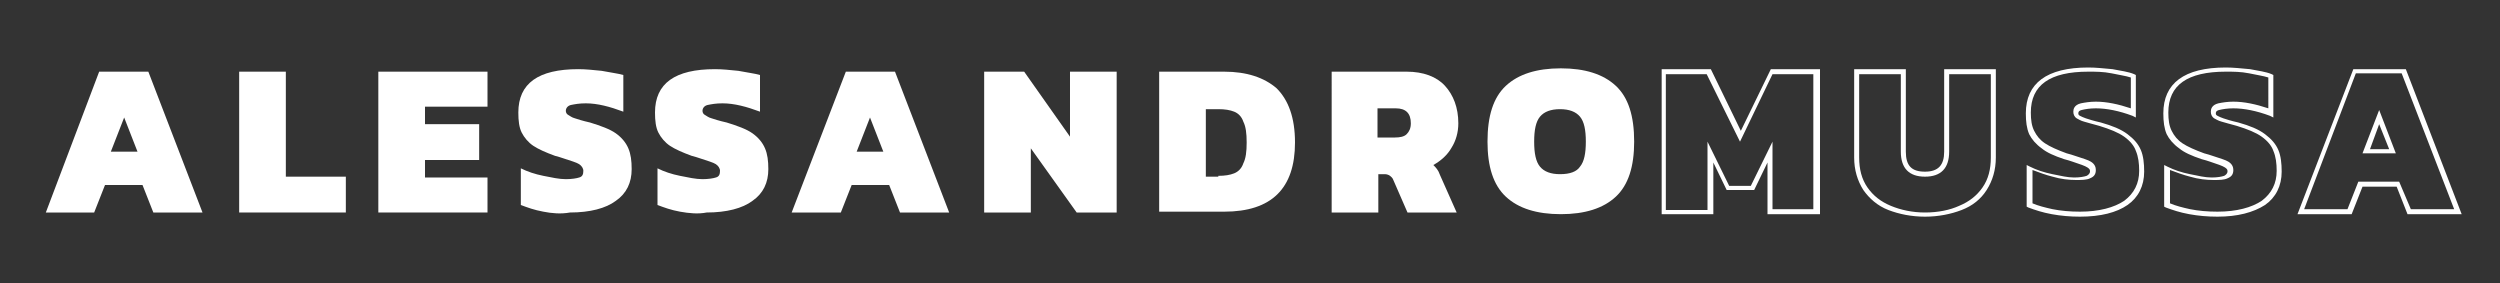 <?xml version="1.0" encoding="utf-8"?>
<!-- Generator: Adobe Illustrator 25.3.1, SVG Export Plug-In . SVG Version: 6.00 Build 0)  -->
<svg version="1.1" id="Livello_1" xmlns="http://www.w3.org/2000/svg" xmlns:xlink="http://www.w3.org/1999/xlink" x="0px" y="0px"
	 width="300px" height="34px" viewBox="0 0 300 34" style="enable-background:new 0 0 300 34;" xml:space="preserve">
<rect x="0" y="0" width="300" height="34" fill="#333333" stroke="none"/>
<style type="text/css">
	.st0{fill:#FFFFFF;}
</style>
<g>
	<g>
		<path class="st0" d="M11.9,8.6h5.9l6.5,16.9h-5.9l-1.3-3.3h-4.5l-1.3,3.3H5.5L11.9,8.6z M16.5,18.2l-1.6-4.1l-1.6,4.1H16.5z"/>
	</g>
	<g>
		<path class="st0" d="M28.7,8.6h5.6v12.6h7.2v4.3H28.7V8.6z"/>
	</g>
	<g>
		<path class="st0" d="M45.4,8.6h13.1v4.2h-7.5v2.1h6.5v4.3h-6.5v2.1h7.5v4.2H45.4V8.6z"/>
	</g>
	<g>
		<path class="st0" d="M65.2,25.4c-1.1-0.2-1.9-0.5-2.7-0.8v-4.4c0.8,0.4,1.7,0.7,2.7,0.9c1,0.2,1.9,0.4,2.7,0.4
			c0.7,0,1.3-0.1,1.6-0.2c0.4-0.1,0.5-0.4,0.5-0.8c0-0.3-0.2-0.6-0.5-0.8c-0.3-0.2-1-0.4-1.9-0.7c-0.3-0.1-0.6-0.2-1-0.3
			c-1.1-0.4-2-0.8-2.6-1.2c-0.6-0.4-1.1-1-1.4-1.6c-0.3-0.6-0.4-1.4-0.4-2.4c0-3.5,2.4-5.2,7.2-5.2c0.9,0,1.8,0.1,2.8,0.2
			c1,0.2,1.9,0.3,2.6,0.5v4.4c-1.6-0.6-3.1-1-4.5-1c-0.8,0-1.3,0.1-1.8,0.2c-0.4,0.1-0.6,0.4-0.6,0.7c0,0.2,0.1,0.4,0.3,0.5
			c0.2,0.1,0.4,0.3,0.8,0.4c0.3,0.1,0.9,0.3,1.8,0.5c1.3,0.4,2.4,0.8,3.1,1.3c0.7,0.5,1.2,1.1,1.5,1.8c0.3,0.7,0.4,1.5,0.4,2.5
			c0,1.6-0.6,2.9-1.9,3.8c-1.2,0.9-3.1,1.4-5.5,1.4C67.3,25.7,66.2,25.6,65.2,25.4z"/>
	</g>
	<g>
		<path class="st0" d="M81.6,25.4c-1.1-0.2-1.9-0.5-2.7-0.8v-4.4c0.8,0.4,1.7,0.7,2.7,0.9c1,0.2,1.9,0.4,2.7,0.4
			c0.7,0,1.3-0.1,1.6-0.2c0.4-0.1,0.5-0.4,0.5-0.8c0-0.3-0.2-0.6-0.5-0.8c-0.3-0.2-1-0.4-1.9-0.7c-0.3-0.1-0.6-0.2-1-0.3
			c-1.1-0.4-2-0.8-2.6-1.2c-0.6-0.4-1.1-1-1.4-1.6c-0.3-0.6-0.4-1.4-0.4-2.4c0-3.5,2.4-5.2,7.2-5.2c0.9,0,1.8,0.1,2.8,0.2
			c1,0.2,1.9,0.3,2.6,0.5v4.4c-1.6-0.6-3.1-1-4.5-1c-0.8,0-1.3,0.1-1.8,0.2c-0.4,0.1-0.6,0.4-0.6,0.7c0,0.2,0.1,0.4,0.3,0.5
			c0.2,0.1,0.4,0.3,0.8,0.4c0.3,0.1,0.9,0.3,1.8,0.5c1.3,0.4,2.4,0.8,3.1,1.3c0.7,0.5,1.2,1.1,1.5,1.8c0.3,0.7,0.4,1.5,0.4,2.5
			c0,1.6-0.6,2.9-1.9,3.8c-1.2,0.9-3.1,1.4-5.5,1.4C83.8,25.7,82.7,25.6,81.6,25.4z"/>
	</g>
	<g>
		<path class="st0" d="M101.5,8.6h5.9l6.5,16.9H108l-1.3-3.3h-4.5l-1.3,3.3H95L101.5,8.6z M106,18.2l-1.6-4.1l-1.6,4.1H106z"/>
	</g>
	<g>
		<path class="st0" d="M118.2,8.6h4.7l5.5,7.8V8.6h5.6v16.9h-4.8l-5.5-7.7v7.7h-5.6V8.6z"/>
	</g>
	<g>
		<path class="st0" d="M139.1,8.6h7.8c2.7,0,4.8,0.7,6.3,2c1.4,1.4,2.2,3.5,2.2,6.5c0,5.5-2.8,8.3-8.5,8.3h-7.8V8.6z M146.2,21.1
			c0.8,0,1.4-0.1,1.9-0.3c0.5-0.2,0.9-0.6,1.1-1.2c0.3-0.6,0.4-1.4,0.4-2.5c0-1.1-0.1-1.9-0.4-2.5c-0.2-0.6-0.6-1-1.1-1.2
			c-0.5-0.2-1.1-0.3-1.9-0.3h-1.5v8.1H146.2z"/>
	</g>
	<g>
		<path class="st0" d="M159.7,8.6h9.1c2,0,3.6,0.6,4.6,1.7c1,1.1,1.6,2.6,1.6,4.5c0,1.1-0.3,2.1-0.8,2.9c-0.5,0.9-1.3,1.6-2.2,2.1
			c0.3,0.3,0.6,0.6,0.8,1.2l2,4.5h-5.9l-1.7-3.9c-0.1-0.3-0.3-0.4-0.4-0.5c-0.1-0.1-0.4-0.2-0.6-0.2h-0.8v4.6h-5.6V8.6z M167.4,16.5
			c0.6,0,1.1-0.1,1.4-0.4c0.3-0.3,0.5-0.7,0.5-1.3c0-1.2-0.6-1.8-1.8-1.8h-2.2v3.5H167.4z"/>
	</g>
	<g>
		<path class="st0" d="M180.7,23.6c-1.5-1.4-2.2-3.6-2.2-6.6c0-3.1,0.7-5.3,2.2-6.7c1.5-1.4,3.7-2.1,6.6-2.1c2.9,0,5.1,0.7,6.6,2.1
			c1.5,1.4,2.2,3.6,2.2,6.7c0,3-0.7,5.2-2.2,6.6c-1.5,1.4-3.7,2.1-6.6,2.1C184.4,25.7,182.2,25,180.7,23.6z M189.6,20
			c0.5-0.6,0.7-1.6,0.7-3c0-1.4-0.2-2.4-0.7-3c-0.5-0.6-1.3-0.9-2.4-0.9c-1.1,0-1.9,0.3-2.4,0.9c-0.5,0.6-0.7,1.6-0.7,3
			c0,1.4,0.2,2.4,0.7,3c0.5,0.6,1.3,0.9,2.4,0.9C188.4,20.9,189.2,20.6,189.6,20z"/>
	</g>
	<g>
		<path class="st0" d="M218.3,25.7h-6.2v-6.2l-1.6,3.3h-3.3l-1.6-3.3v6.2h-6.2V8.3h5.9l3.6,7.4l3.6-7.4h5.9V25.7z M212.6,25.1h5V8.9
			h-4.9l-3.9,8.1l-4-8.1h-4.9v16.3h5V17l2.6,5.3h2.6l2.6-5.3V25.1z"/>
	</g>
	<g>
		<path class="st0" d="M231,26c-1.6,0-3.1-0.3-4.4-0.8l0,0c-1.3-0.5-2.3-1.4-3-2.4c-0.7-1.1-1.1-2.4-1.1-3.9V8.3h6.2v9.9
			c0,1.7,0.7,2.4,2.3,2.4s2.3-0.8,2.3-2.4V8.3h6.2v10.6c0,1.5-0.4,2.8-1.1,3.9c-0.7,1.1-1.7,1.9-3,2.4C234.1,25.7,232.6,26,231,26z
			 M223.1,8.9v10c0,1.4,0.3,2.6,1,3.6c0.7,1,1.6,1.7,2.8,2.2v0c1.2,0.5,2.6,0.8,4.1,0.8c1.6,0,3-0.3,4.1-0.8
			c1.2-0.5,2.1-1.2,2.8-2.2c0.7-1,1-2.2,1-3.6v-10h-5v9.3c0,2-1,3-2.9,3c-1.9,0-2.9-1-2.9-3V8.9H223.1z"/>
	</g>
	<g>
		<path class="st0" d="M249.6,26c-1.2,0-2.3-0.1-3.4-0.3l0,0c-1.1-0.2-2-0.5-2.8-0.8l-0.2-0.1v-5l0.4,0.2c0.8,0.4,1.7,0.7,2.7,0.9
			c1,0.2,1.8,0.4,2.6,0.4c0.7,0,1.2-0.1,1.5-0.2c0.2-0.1,0.4-0.3,0.4-0.5c0-0.2,0-0.3-0.3-0.5c-0.3-0.2-0.9-0.4-1.8-0.7
			c-0.3-0.1-0.6-0.2-1-0.3c-1.2-0.4-2.1-0.8-2.7-1.3c-0.7-0.5-1.2-1.1-1.5-1.7c-0.3-0.7-0.4-1.5-0.4-2.5c0-3.6,2.5-5.5,7.5-5.5
			c0.9,0,1.8,0.1,2.9,0.2c1,0.2,1.9,0.3,2.6,0.6l0.2,0.1v5.1l-0.4-0.2c-1.6-0.6-3.1-0.9-4.4-0.9c-0.7,0-1.3,0.1-1.7,0.2
			c-0.4,0.1-0.4,0.3-0.4,0.4c0,0.1,0,0.2,0.2,0.3c0.2,0.1,0.4,0.2,0.7,0.3c0.3,0.1,0.9,0.3,1.8,0.5c1.4,0.4,2.4,0.8,3.2,1.4
			c0.8,0.6,1.3,1.2,1.6,1.9c0.3,0.7,0.4,1.6,0.4,2.6c0,1.7-0.7,3.1-2,4C254,25.5,252.1,26,249.6,26z M243.9,24.4
			c0.7,0.3,1.5,0.5,2.4,0.7l0,0c1,0.2,2.1,0.3,3.3,0.3c2.3,0,4.1-0.5,5.3-1.3c1.2-0.9,1.8-2.1,1.8-3.6c0-0.9-0.1-1.7-0.4-2.4
			c-0.2-0.6-0.7-1.2-1.4-1.7c-0.7-0.5-1.7-0.9-3-1.3c-0.8-0.2-1.4-0.4-1.8-0.5c-0.4-0.1-0.7-0.3-0.9-0.4c-0.3-0.2-0.4-0.5-0.4-0.8
			c0-0.3,0.1-0.8,0.9-1c0.5-0.1,1.1-0.2,1.8-0.2c1.3,0,2.7,0.3,4.2,0.8V9.3c-0.6-0.2-1.4-0.3-2.3-0.5c-1-0.2-1.9-0.2-2.8-0.2
			c-4.6,0-6.9,1.6-6.9,4.9c0,0.9,0.1,1.6,0.4,2.2c0.3,0.6,0.7,1.1,1.3,1.5c0.6,0.4,1.5,0.8,2.6,1.2c0.4,0.1,0.7,0.2,1,0.3l0,0
			c0.9,0.3,1.6,0.5,1.9,0.7c0.5,0.3,0.6,0.7,0.6,1c0,0.5-0.2,0.8-0.7,1c-0.4,0.2-1,0.2-1.7,0.2c-0.8,0-1.8-0.1-2.8-0.4
			c-0.8-0.2-1.6-0.5-2.4-0.8V24.4z"/>
	</g>
	<g>
		<path class="st0" d="M266.1,26c-1.2,0-2.3-0.1-3.4-0.3l0,0c-1.1-0.2-2-0.5-2.8-0.8l-0.2-0.1v-5l0.4,0.2c0.8,0.4,1.7,0.7,2.7,0.9
			c1,0.2,1.8,0.4,2.6,0.4c0.7,0,1.2-0.1,1.5-0.2c0.2-0.1,0.4-0.3,0.4-0.5c0-0.2,0-0.3-0.3-0.5c-0.3-0.2-0.9-0.4-1.8-0.7
			c-0.3-0.1-0.6-0.2-1-0.3c-1.2-0.4-2.1-0.8-2.7-1.3c-0.7-0.5-1.2-1.1-1.5-1.7c-0.3-0.7-0.4-1.5-0.4-2.5c0-3.6,2.5-5.5,7.5-5.5
			c0.9,0,1.8,0.1,2.9,0.2c1,0.2,1.9,0.3,2.6,0.6l0.2,0.1v5.1l-0.4-0.2c-1.6-0.6-3.1-0.9-4.4-0.9c-0.7,0-1.3,0.1-1.7,0.2
			c-0.4,0.1-0.4,0.3-0.4,0.4c0,0.1,0,0.2,0.2,0.3c0.2,0.1,0.4,0.2,0.7,0.3c0.3,0.1,0.9,0.3,1.8,0.5c1.4,0.4,2.4,0.8,3.2,1.4
			c0.8,0.6,1.3,1.2,1.6,1.9c0.3,0.7,0.4,1.6,0.4,2.6c0,1.7-0.7,3.1-2,4C270.4,25.5,268.5,26,266.1,26z M260.4,24.4
			c0.7,0.3,1.5,0.5,2.4,0.7l0,0c1,0.2,2.1,0.3,3.3,0.3c2.3,0,4.1-0.5,5.3-1.3c1.2-0.9,1.8-2.1,1.8-3.6c0-0.9-0.1-1.7-0.4-2.4
			c-0.2-0.6-0.7-1.2-1.4-1.7c-0.7-0.5-1.7-0.9-3-1.3c-0.8-0.2-1.4-0.4-1.8-0.5c-0.4-0.1-0.7-0.3-0.9-0.4c-0.3-0.2-0.4-0.5-0.4-0.8
			c0-0.3,0.1-0.8,0.9-1c0.5-0.1,1.1-0.2,1.8-0.2c1.3,0,2.7,0.3,4.2,0.8V9.3c-0.6-0.2-1.4-0.3-2.3-0.5c-1-0.2-1.9-0.2-2.8-0.2
			c-4.6,0-6.9,1.6-6.9,4.9c0,0.9,0.1,1.6,0.4,2.2c0.3,0.6,0.7,1.1,1.3,1.5c0.6,0.4,1.5,0.8,2.6,1.2c0.4,0.1,0.7,0.2,1,0.3l0,0
			c0.9,0.3,1.6,0.5,1.9,0.7c0.5,0.3,0.6,0.7,0.6,1c0,0.5-0.2,0.8-0.7,1c-0.4,0.2-1,0.2-1.7,0.2c-0.8,0-1.8-0.1-2.8-0.4
			c-0.8-0.2-1.6-0.5-2.4-0.8V24.4z"/>
	</g>
	<g>
		<path class="st0" d="M295.4,25.7h-6.5l-1.3-3.3h-4.1l-1.3,3.3h-6.5l6.7-17.4h6.3L295.4,25.7z M289.3,25.1h5.2l-6.3-16.3h-5.5
			l-6.2,16.3h5.2l1.3-3.3h4.9L289.3,25.1z M287.5,18.4h-4l2-5.2L287.5,18.4z M284.4,17.9h2.3l-1.2-3L284.4,17.9z"/>
	</g>
</g>
</svg>
